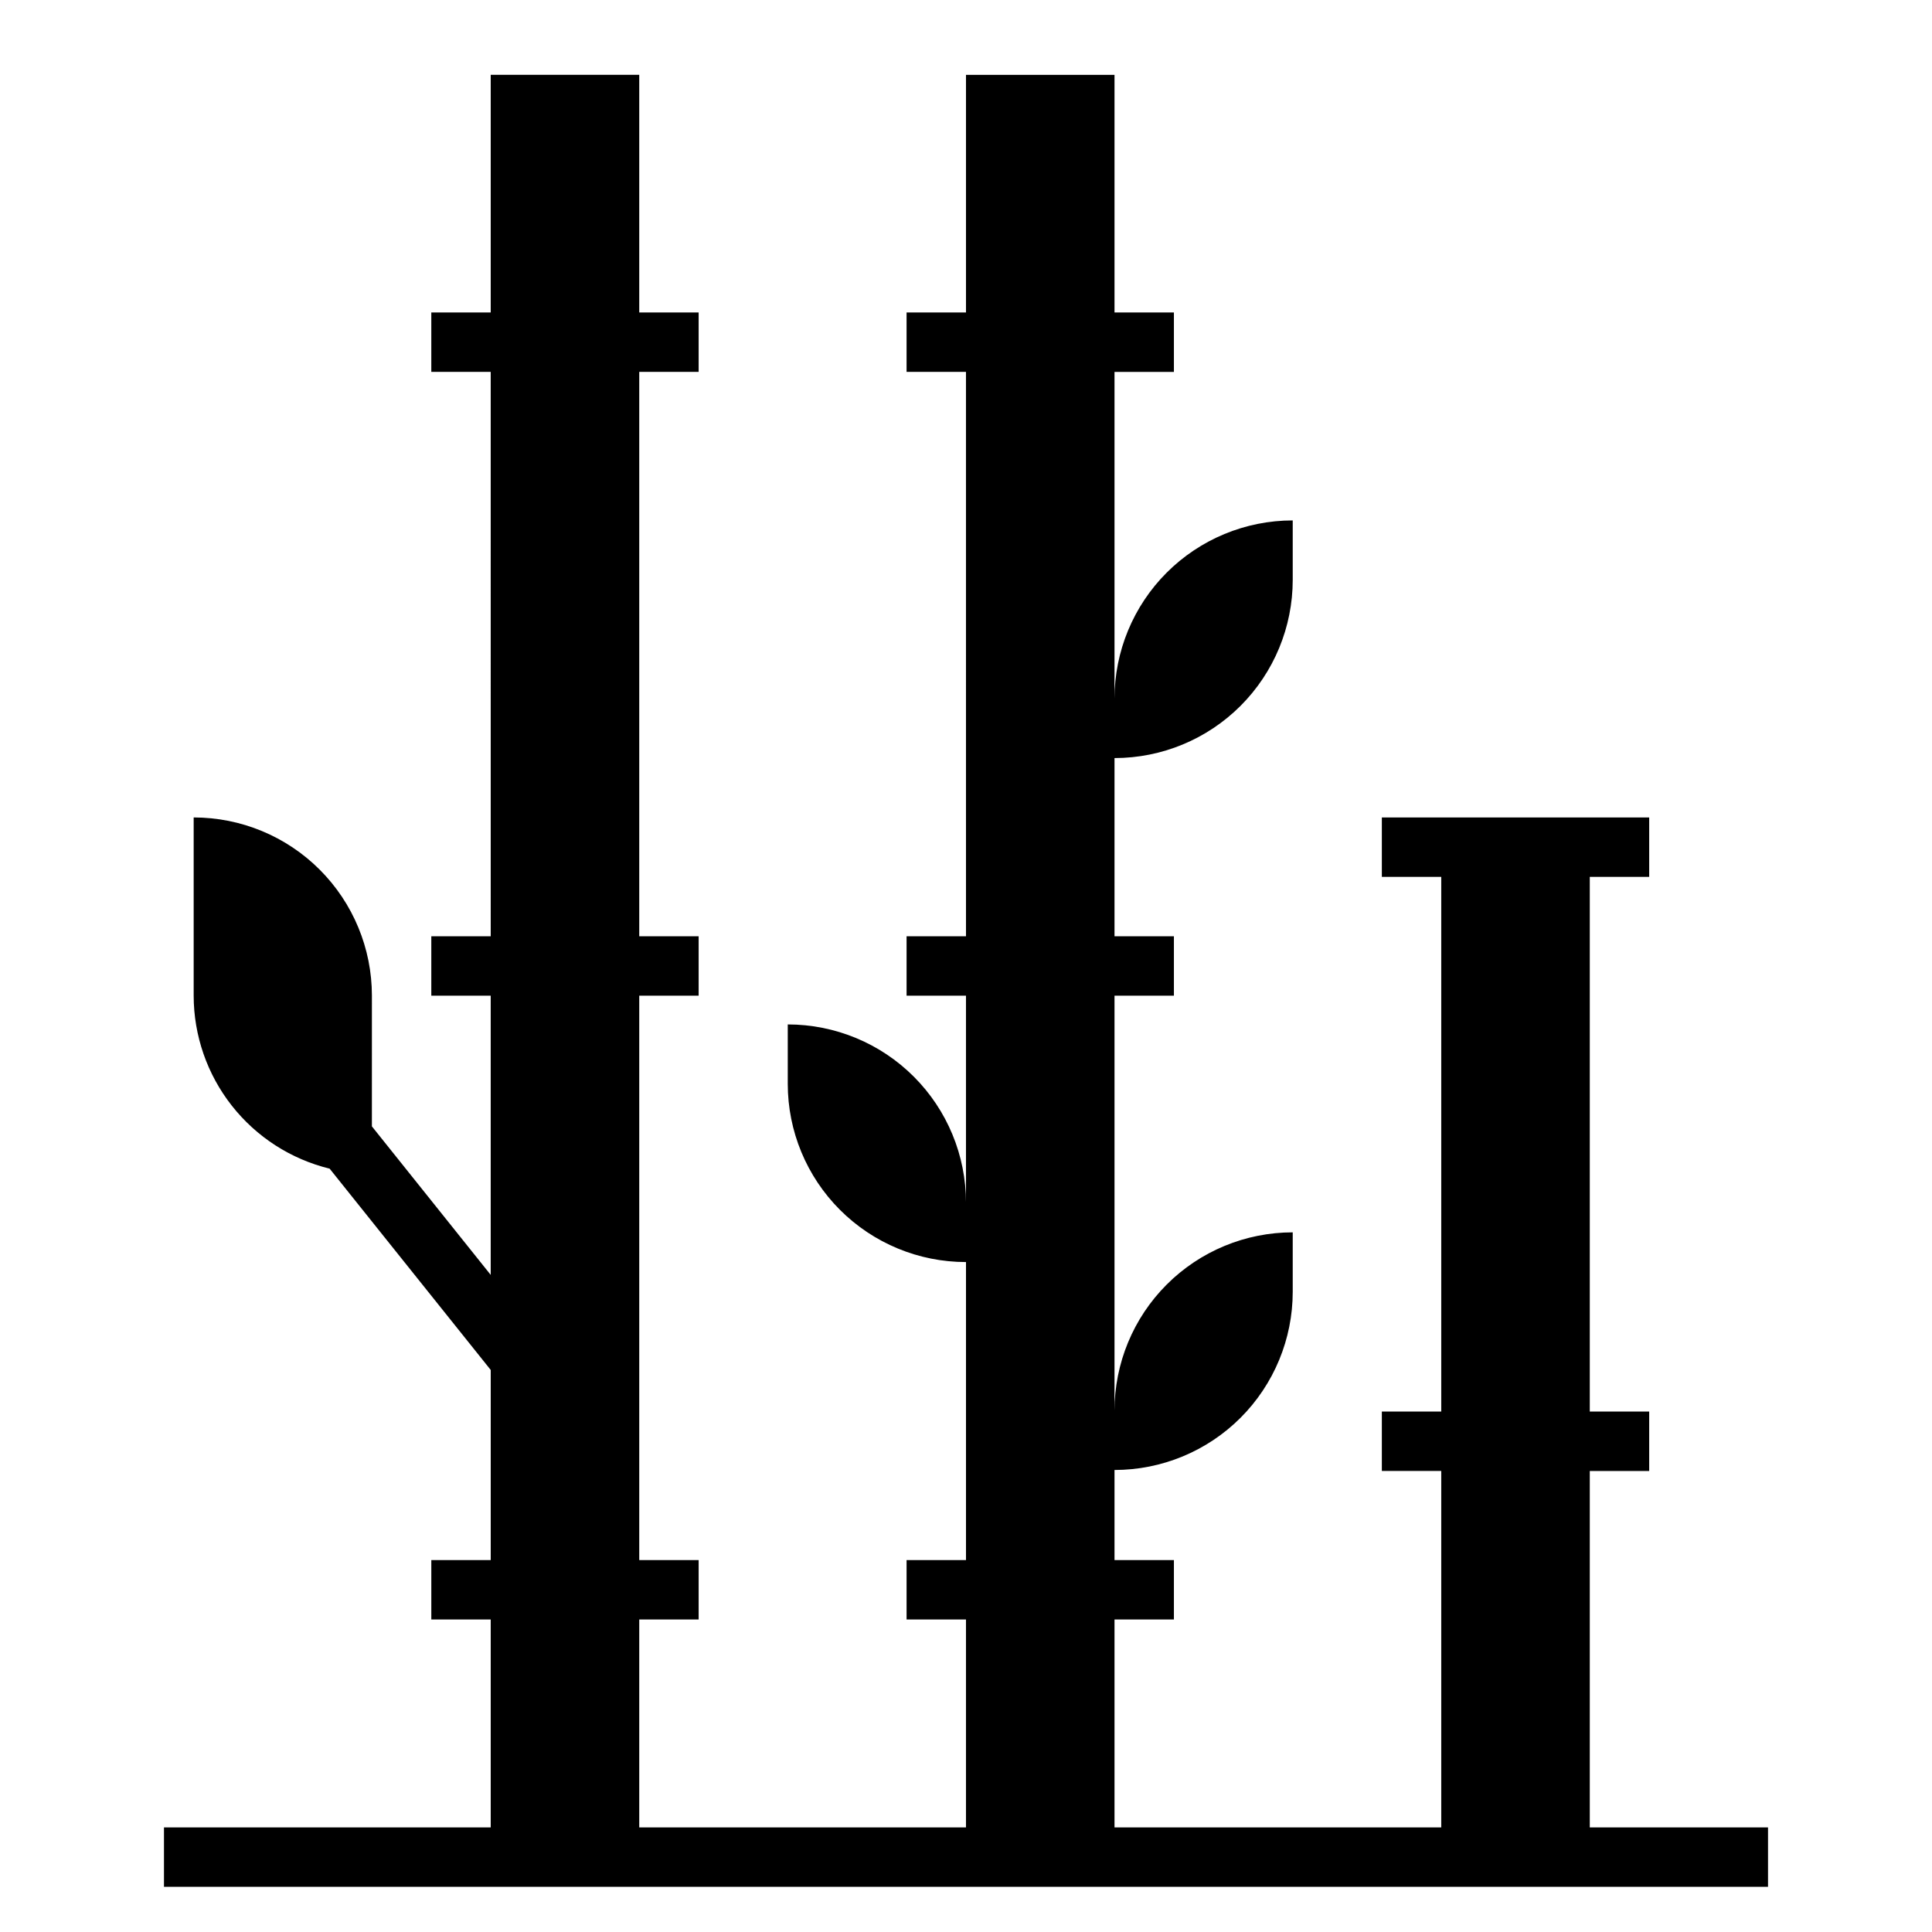 <?xml version="1.0" encoding="UTF-8"?>
<!-- Uploaded to: ICON Repo, www.svgrepo.com, Generator: ICON Repo Mixer Tools -->
<svg fill="#000000" width="800px" height="800px" version="1.1" viewBox="144 144 512 512" xmlns="http://www.w3.org/2000/svg">
 <path d="m565.31 628.29v-94.465h15.742v-15.746h-15.742v-141.7h15.742v-15.746h-70.848v15.742h15.742v141.7h-15.742v15.742h15.742v94.469h-86.59v-55.105h15.742v-15.746h-15.742v-23.875c12.527 0 24.539-4.977 33.398-13.832 8.855-8.859 13.832-20.871 13.832-33.398v-15.746c-12.527 0-24.539 4.977-33.398 13.836-8.855 8.855-13.832 20.871-13.832 33.398v-109.95h15.742v-15.746h-15.742v-47.23c12.527 0 24.539-4.977 33.398-13.836 8.855-8.855 13.832-20.871 13.832-33.395v-15.746c-12.527 0-24.539 4.977-33.398 13.836-8.855 8.855-13.832 20.871-13.832 33.395v-86.59h15.742v-15.746h-15.742v-62.977h-39.359v62.977h-15.746v15.742h15.742l0.004 149.57h-15.746v15.742h15.742v54.844l0.004 0.004c0-12.527-4.977-24.539-13.836-33.398-8.855-8.855-20.871-13.832-33.398-13.832v15.742c0 12.527 4.977 24.539 13.836 33.398 8.855 8.859 20.871 13.832 33.398 13.832v78.98h-15.746v15.742h15.742v55.105l-86.59 0.004v-55.105h15.742v-15.746h-15.742v-149.57h15.742v-15.746h-15.742v-149.57h15.742v-15.746h-15.742v-62.977h-39.359v62.977h-15.746v15.742h15.742l0.004 149.57h-15.746v15.742h15.742v73.996l-31.488-39.359 0.004-34.633c0-12.527-4.977-24.539-13.836-33.398-8.855-8.859-20.871-13.836-33.398-13.836v47.234c0.012 10.57 3.566 20.832 10.102 29.141 6.531 8.312 15.66 14.191 25.93 16.699l42.691 53.348v50.379h-15.746v15.742h15.742v55.105l-86.59 0.004v15.742h425.09v-15.742z"/>
</svg>